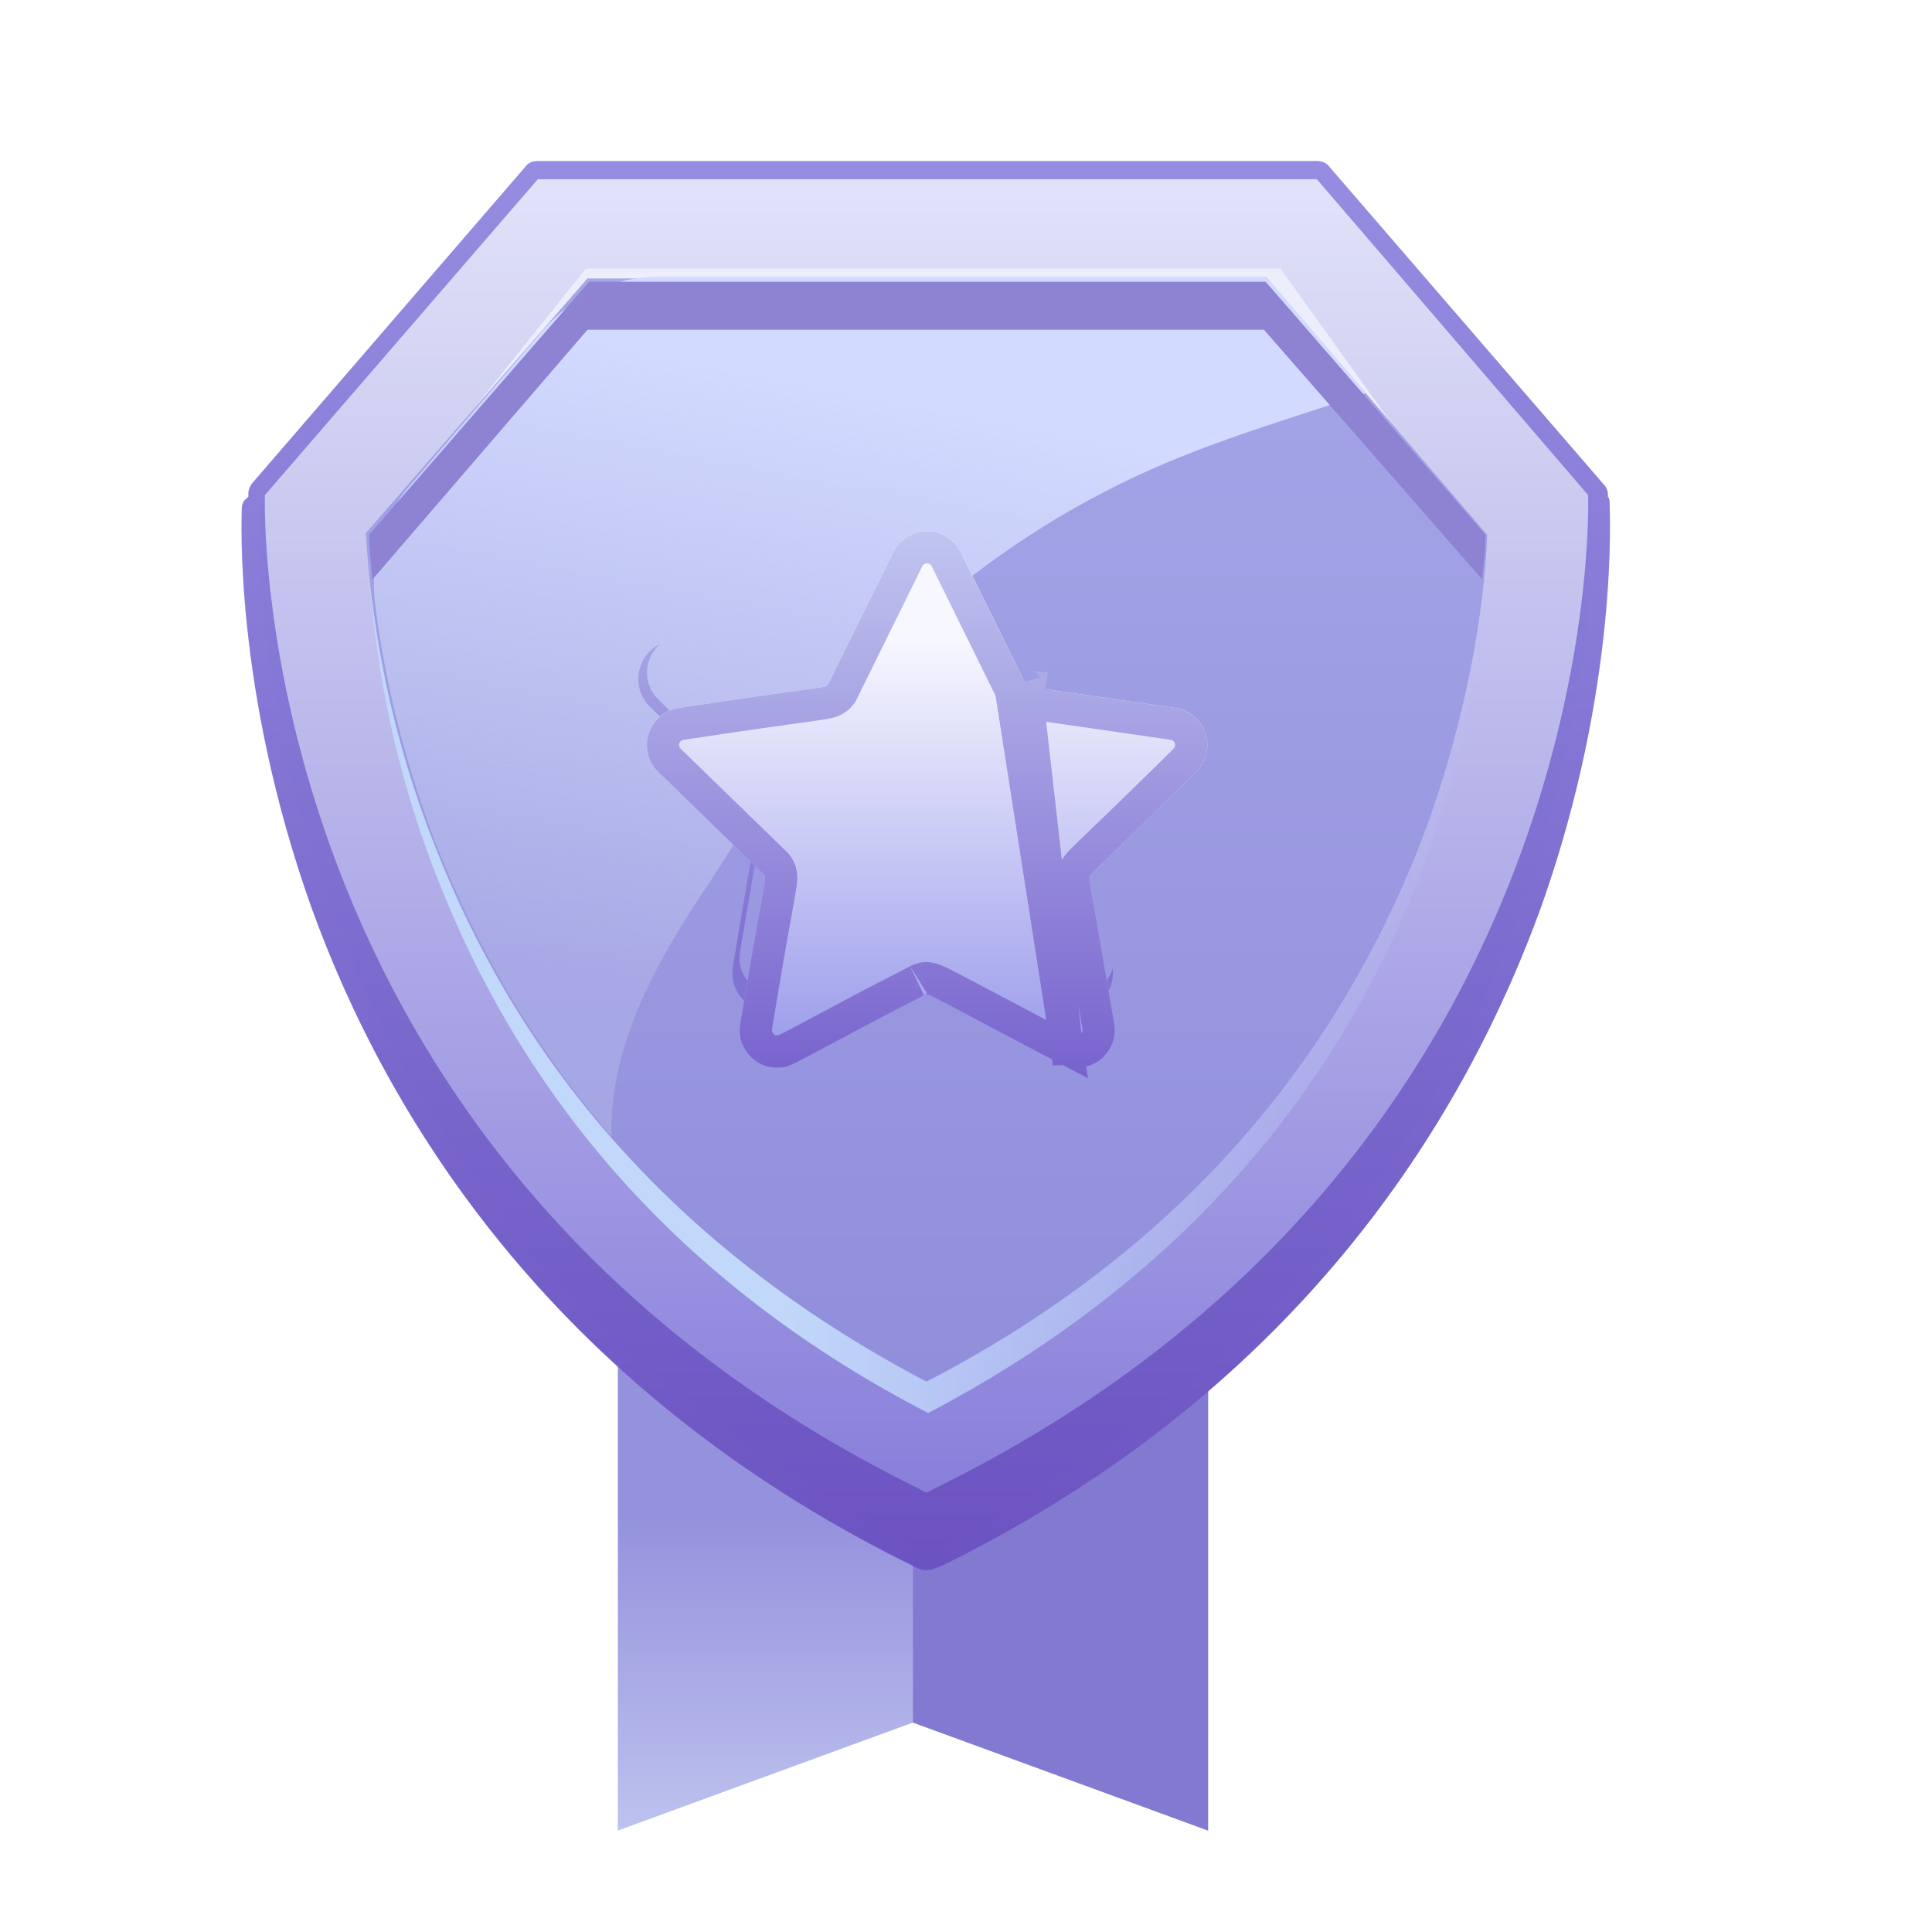 <svg width="24" height="24" viewBox="0 0 24 24" fill="none" xmlns="http://www.w3.org/2000/svg">
<path d="M15.007 12.625V22.74L11.341 21.398L7.675 22.74V12.625H15.007Z" fill="url(#paint0_linear_2_2)"/>
<path d="M15.007 12.625V22.74L11.341 21.398V12.625H15.007Z" fill="#8279D1"/>
<path d="M19.728 6.15L16.358 2.226H11.592H11.448H6.681L3.291 6.15C3.291 6.15 3.003 14.369 11.427 18.499C11.427 18.499 11.489 18.54 11.509 18.54L11.592 18.499C20.036 14.369 19.728 6.15 19.728 6.15Z" fill="#8198BA"/>
<path d="M11.509 19.505C11.427 19.505 11.366 19.464 11.324 19.444C6.784 17.204 4.77 13.773 3.866 11.266C2.9 8.554 3.003 6.417 3.003 6.315C3.003 6.274 3.024 6.212 3.065 6.191L3.085 6.171C3.085 6.15 3.085 6.13 3.085 6.13C3.085 6.089 3.106 6.027 3.147 5.986L6.517 2.082C6.558 2.021 6.619 2 6.681 2H16.358C16.42 2 16.482 2.021 16.523 2.082L19.913 6.007C19.954 6.048 19.974 6.089 19.974 6.15C19.974 6.15 19.974 6.15 19.974 6.171C19.995 6.191 19.995 6.233 19.995 6.253C19.995 6.335 20.118 8.513 19.152 11.246C18.248 13.752 16.256 17.204 11.715 19.444C11.653 19.464 11.591 19.505 11.509 19.505ZM3.455 6.417C3.455 6.808 3.455 8.78 4.298 11.123C5.161 13.547 7.112 16.875 11.509 19.033C19.543 15.067 19.543 7.137 19.522 6.335C19.502 6.294 19.502 6.274 19.502 6.233L16.235 2.431H6.784L3.517 6.233V6.253C3.517 6.315 3.496 6.356 3.455 6.417Z" fill="url(#paint1_linear_2_2)"/>
<path d="M19.769 6.253L16.502 2.493H11.592H11.448H6.537L3.229 6.335C3.229 6.335 2.757 14.985 11.448 19.238C11.448 19.238 11.51 19.279 11.53 19.279C11.551 19.279 11.612 19.238 11.612 19.238C20.283 14.985 19.769 6.253 19.769 6.253Z" fill="url(#paint2_linear_2_2)"/>
<path d="M15.721 3.5L18.454 6.664C18.433 7.28 18.29 8.719 17.653 10.403C16.543 13.341 14.468 15.602 11.53 17.122C8.612 15.602 6.558 13.362 5.428 10.465C4.77 8.76 4.626 7.28 4.585 6.643L7.318 3.5H11.448H11.592H15.721ZM16.358 2.226H11.592H11.448H6.681L3.291 6.15C3.291 6.15 3.003 14.369 11.427 18.499C11.427 18.499 11.489 18.54 11.509 18.54C11.53 18.54 11.592 18.499 11.592 18.499C20.036 14.369 19.728 6.15 19.728 6.15L16.358 2.226Z" fill="url(#paint3_linear_2_2)"/>
<path d="M4.585 6.705C4.585 6.685 4.585 6.664 4.585 6.664L7.318 3.5H15.722L18.454 6.664C18.454 6.685 18.454 6.705 18.454 6.705L18.413 6.828L15.906 3.336H7.277L4.585 6.705Z" fill="#ECEEFC"/>
<path d="M5.428 10.896C6.558 13.793 8.592 16.033 11.53 17.553C14.468 16.012 16.543 13.752 17.653 10.835C18.31 9.13 18.434 7.712 18.454 7.095L18.413 7.054C18.351 7.774 18.166 9.006 17.632 10.424C16.523 13.362 14.448 15.622 11.509 17.143C8.592 15.622 6.537 13.383 5.407 10.486C4.853 9.047 4.668 7.794 4.606 7.054L4.585 7.075C4.627 7.712 4.75 9.171 5.428 10.896Z" fill="url(#paint4_linear_2_2)"/>
<path d="M15.742 3.459L18.474 6.643C18.454 7.26 18.31 8.698 17.673 10.403C16.543 13.341 14.488 15.622 11.509 17.163C8.571 15.622 6.516 13.383 5.386 10.465C4.708 8.739 4.585 7.26 4.544 6.623L7.297 3.459H11.447H11.591H15.742Z" fill="url(#paint5_linear_2_2)"/>
<path d="M8.814 10.962C9.433 9.982 10.097 9.003 10.914 8.179C11.732 7.356 12.683 6.643 13.722 6.109C14.739 5.575 15.822 5.263 16.905 4.907C16.927 4.907 16.949 4.885 16.971 4.885L15.733 3.438H8.173C7.621 3.438 7.112 3.683 6.759 4.084L5.101 6.02C4.747 6.421 4.592 6.955 4.659 7.489C4.747 8.246 4.968 9.314 5.41 10.472C5.941 11.83 6.67 13.054 7.599 14.122C7.554 12.987 8.195 11.874 8.814 10.962Z" fill="url(#paint6_linear_2_2)"/>
<path d="M15.722 3.5H11.592H11.448H7.318L4.585 6.643C4.585 6.787 4.606 6.972 4.627 7.198L7.298 4.096H11.427H11.571H15.701L18.413 7.198C18.434 6.972 18.454 6.787 18.454 6.643L15.722 3.5Z" fill="#8E82D3"/>
<path d="M13.135 12.509C11.407 11.592 11.481 11.609 11.433 11.634C9.733 12.521 9.772 12.566 9.573 12.566C9.286 12.566 9.055 12.304 9.105 12.006C9.421 10.081 9.446 10.14 9.401 10.092L8.073 8.778C7.833 8.541 7.909 8.139 8.199 8.001C7.997 8.176 7.977 8.491 8.177 8.688C9.525 10.016 9.513 9.957 9.502 10.019L9.193 11.817C9.128 12.197 9.528 12.487 9.868 12.307C11.571 11.415 11.498 11.432 11.545 11.457L13.161 12.307C13.425 12.445 13.74 12.304 13.822 12.031C13.864 12.414 13.47 12.687 13.135 12.509Z" fill="url(#paint7_linear_2_2)"/>
<g filter="url(#filter0_di_2_2)">
<path d="M13.163 12.31C11.461 11.418 11.534 11.434 11.486 11.46C9.814 12.318 9.851 12.363 9.654 12.363C9.37 12.363 9.145 12.107 9.195 11.817C9.505 9.949 9.533 10.005 9.485 9.96L8.177 8.688C7.901 8.418 8.053 7.95 8.435 7.894C10.307 7.61 10.262 7.655 10.29 7.596L11.098 5.958C11.269 5.612 11.762 5.612 11.934 5.958L12.741 7.596C12.75 7.616 12.769 7.63 12.789 7.632L14.599 7.894C14.981 7.95 15.133 8.42 14.858 8.688C13.51 10.019 13.521 9.957 13.532 10.019L13.842 11.817C13.904 12.2 13.504 12.49 13.163 12.31Z" fill="url(#paint8_linear_2_2)"/>
<path d="M13.256 12.133L13.257 12.133C13.448 12.234 13.68 12.073 13.644 11.85L13.335 10.054L13.335 10.053L13.334 10.049C13.334 10.045 13.332 10.039 13.332 10.031C13.33 10.014 13.329 9.99 13.334 9.963C13.344 9.908 13.371 9.87 13.387 9.849C13.416 9.811 13.469 9.76 13.546 9.685C13.575 9.658 13.609 9.625 13.649 9.586C13.838 9.405 14.162 9.094 14.717 8.545L14.718 8.544L14.718 8.544C14.874 8.393 14.79 8.125 14.57 8.092C14.57 8.092 14.57 8.092 14.57 8.092L12.761 7.83C12.761 7.83 12.761 7.83 12.761 7.83L12.761 7.83L12.789 7.632C12.769 7.63 12.75 7.616 12.741 7.596L13.256 12.133ZM13.256 12.133C12.745 11.865 12.393 11.678 12.149 11.549C11.989 11.464 11.876 11.404 11.796 11.363C11.702 11.314 11.637 11.282 11.592 11.267C11.568 11.258 11.52 11.245 11.464 11.256C11.424 11.264 11.378 11.29 11.387 11.286C10.756 11.61 10.367 11.819 10.119 11.952C10.041 11.994 9.977 12.028 9.924 12.056C9.809 12.117 9.756 12.142 9.722 12.154C9.7 12.162 9.69 12.163 9.654 12.163C9.491 12.163 9.364 12.016 9.392 11.852L9.393 11.85C9.518 11.092 9.597 10.652 9.644 10.393C9.655 10.332 9.664 10.282 9.671 10.239C9.69 10.134 9.702 10.06 9.704 10.011C9.704 9.984 9.703 9.936 9.678 9.887C9.666 9.862 9.651 9.843 9.64 9.831C9.634 9.826 9.63 9.821 9.627 9.819L9.624 9.816L9.623 9.815L8.317 8.545C8.316 8.545 8.316 8.545 8.316 8.545C8.159 8.39 8.245 8.124 8.465 8.092L8.465 8.092L8.466 8.092C9.237 7.975 9.681 7.914 9.941 7.878C9.996 7.871 10.042 7.864 10.082 7.859C10.188 7.844 10.261 7.833 10.308 7.819C10.334 7.812 10.379 7.796 10.419 7.757C10.439 7.738 10.451 7.718 10.46 7.704C10.463 7.697 10.466 7.691 10.468 7.688L10.47 7.684L10.47 7.683L11.277 6.047C11.277 6.047 11.277 6.047 11.277 6.047C11.375 5.849 11.656 5.849 11.754 6.047C11.754 6.047 11.754 6.047 11.754 6.047L12.56 7.681L13.256 12.133Z" stroke="url(#paint9_linear_2_2)" stroke-width="0.4"/>
</g>
<defs>
<filter id="filter0_di_2_2" x="8.036" y="5.698" width="6.963" height="7.166" filterUnits="userSpaceOnUse" color-interpolation-filters="sRGB">
<feFlood flood-opacity="0" result="BackgroundImageFix"/>
<feColorMatrix in="SourceAlpha" type="matrix" values="0 0 0 0 0 0 0 0 0 0 0 0 0 0 0 0 0 0 127 0" result="hardAlpha"/>
<feOffset dy="0.5"/>
<feComposite in2="hardAlpha" operator="out"/>
<feColorMatrix type="matrix" values="0 0 0 0 0.475 0 0 0 0 0.392 0 0 0 0 0.808 0 0 0 1 0"/>
<feBlend mode="normal" in2="BackgroundImageFix" result="effect1_dropShadow_2_2"/>
<feBlend mode="normal" in="SourceGraphic" in2="effect1_dropShadow_2_2" result="shape"/>
<feColorMatrix in="SourceAlpha" type="matrix" values="0 0 0 0 0 0 0 0 0 0 0 0 0 0 0 0 0 0 127 0" result="hardAlpha"/>
<feOffset dy="0.4"/>
<feComposite in2="hardAlpha" operator="arithmetic" k2="-1" k3="1"/>
<feColorMatrix type="matrix" values="0 0 0 0 1 0 0 0 0 1 0 0 0 0 1 0 0 0 1 0"/>
<feBlend mode="normal" in2="shape" result="effect2_innerShadow_2_2"/>
</filter>
<linearGradient id="paint0_linear_2_2" x1="10.012" y1="18.788" x2="10.012" y2="23.462" gradientUnits="userSpaceOnUse">
<stop stop-color="#9491DD"/>
<stop offset="1" stop-color="#C5CBF1"/>
</linearGradient>
<linearGradient id="paint1_linear_2_2" x1="11.5" y1="2" x2="11.5" y2="19.505" gradientUnits="userSpaceOnUse">
<stop stop-color="#958DE1"/>
<stop offset="1" stop-color="#6C53C2"/>
</linearGradient>
<linearGradient id="paint2_linear_2_2" x1="11.5" y1="6.109" x2="11.5" y2="19.279" gradientUnits="userSpaceOnUse">
<stop stop-color="#897FD9"/>
<stop offset="1" stop-color="#6C53C2"/>
</linearGradient>
<linearGradient id="paint3_linear_2_2" x1="11.509" y1="2.226" x2="11.509" y2="18.54" gradientUnits="userSpaceOnUse">
<stop stop-color="#E0E3F8"/>
<stop offset="1" stop-color="#897FDB"/>
</linearGradient>
<linearGradient id="paint4_linear_2_2" x1="4.59" y1="12.296" x2="18.447" y2="12.296" gradientUnits="userSpaceOnUse">
<stop offset="0.37" stop-color="#C1D8FA"/>
<stop offset="1" stop-color="#C4DBFD" stop-opacity="0"/>
</linearGradient>
<linearGradient id="paint5_linear_2_2" x1="11.509" y1="3.459" x2="11.509" y2="17.163" gradientUnits="userSpaceOnUse">
<stop stop-color="#A4A6E8"/>
<stop offset="1" stop-color="#918EDB"/>
</linearGradient>
<linearGradient id="paint6_linear_2_2" x1="8.95" y1="4.55" x2="7.463" y2="12.2" gradientUnits="userSpaceOnUse">
<stop stop-color="#D2DAFF"/>
<stop offset="1" stop-color="#CAD1F3" stop-opacity="0.3"/>
</linearGradient>
<linearGradient id="paint7_linear_2_2" x1="10.878" y1="8.001" x2="11.012" y2="11.554" gradientUnits="userSpaceOnUse">
<stop stop-color="#A5A2E3"/>
<stop offset="1" stop-color="#8173D1"/>
</linearGradient>
<linearGradient id="paint8_linear_2_2" x1="11.517" y1="7.034" x2="11.517" y2="12.364" gradientUnits="userSpaceOnUse">
<stop stop-color="#F7F7FF"/>
<stop offset="1" stop-color="#9798EA"/>
</linearGradient>
<linearGradient id="paint9_linear_2_2" x1="11.517" y1="5.698" x2="11.517" y2="12.364" gradientUnits="userSpaceOnUse">
<stop stop-color="#C0C5F0"/>
<stop offset="1" stop-color="#7964CE"/>
</linearGradient>
</defs>
</svg>

